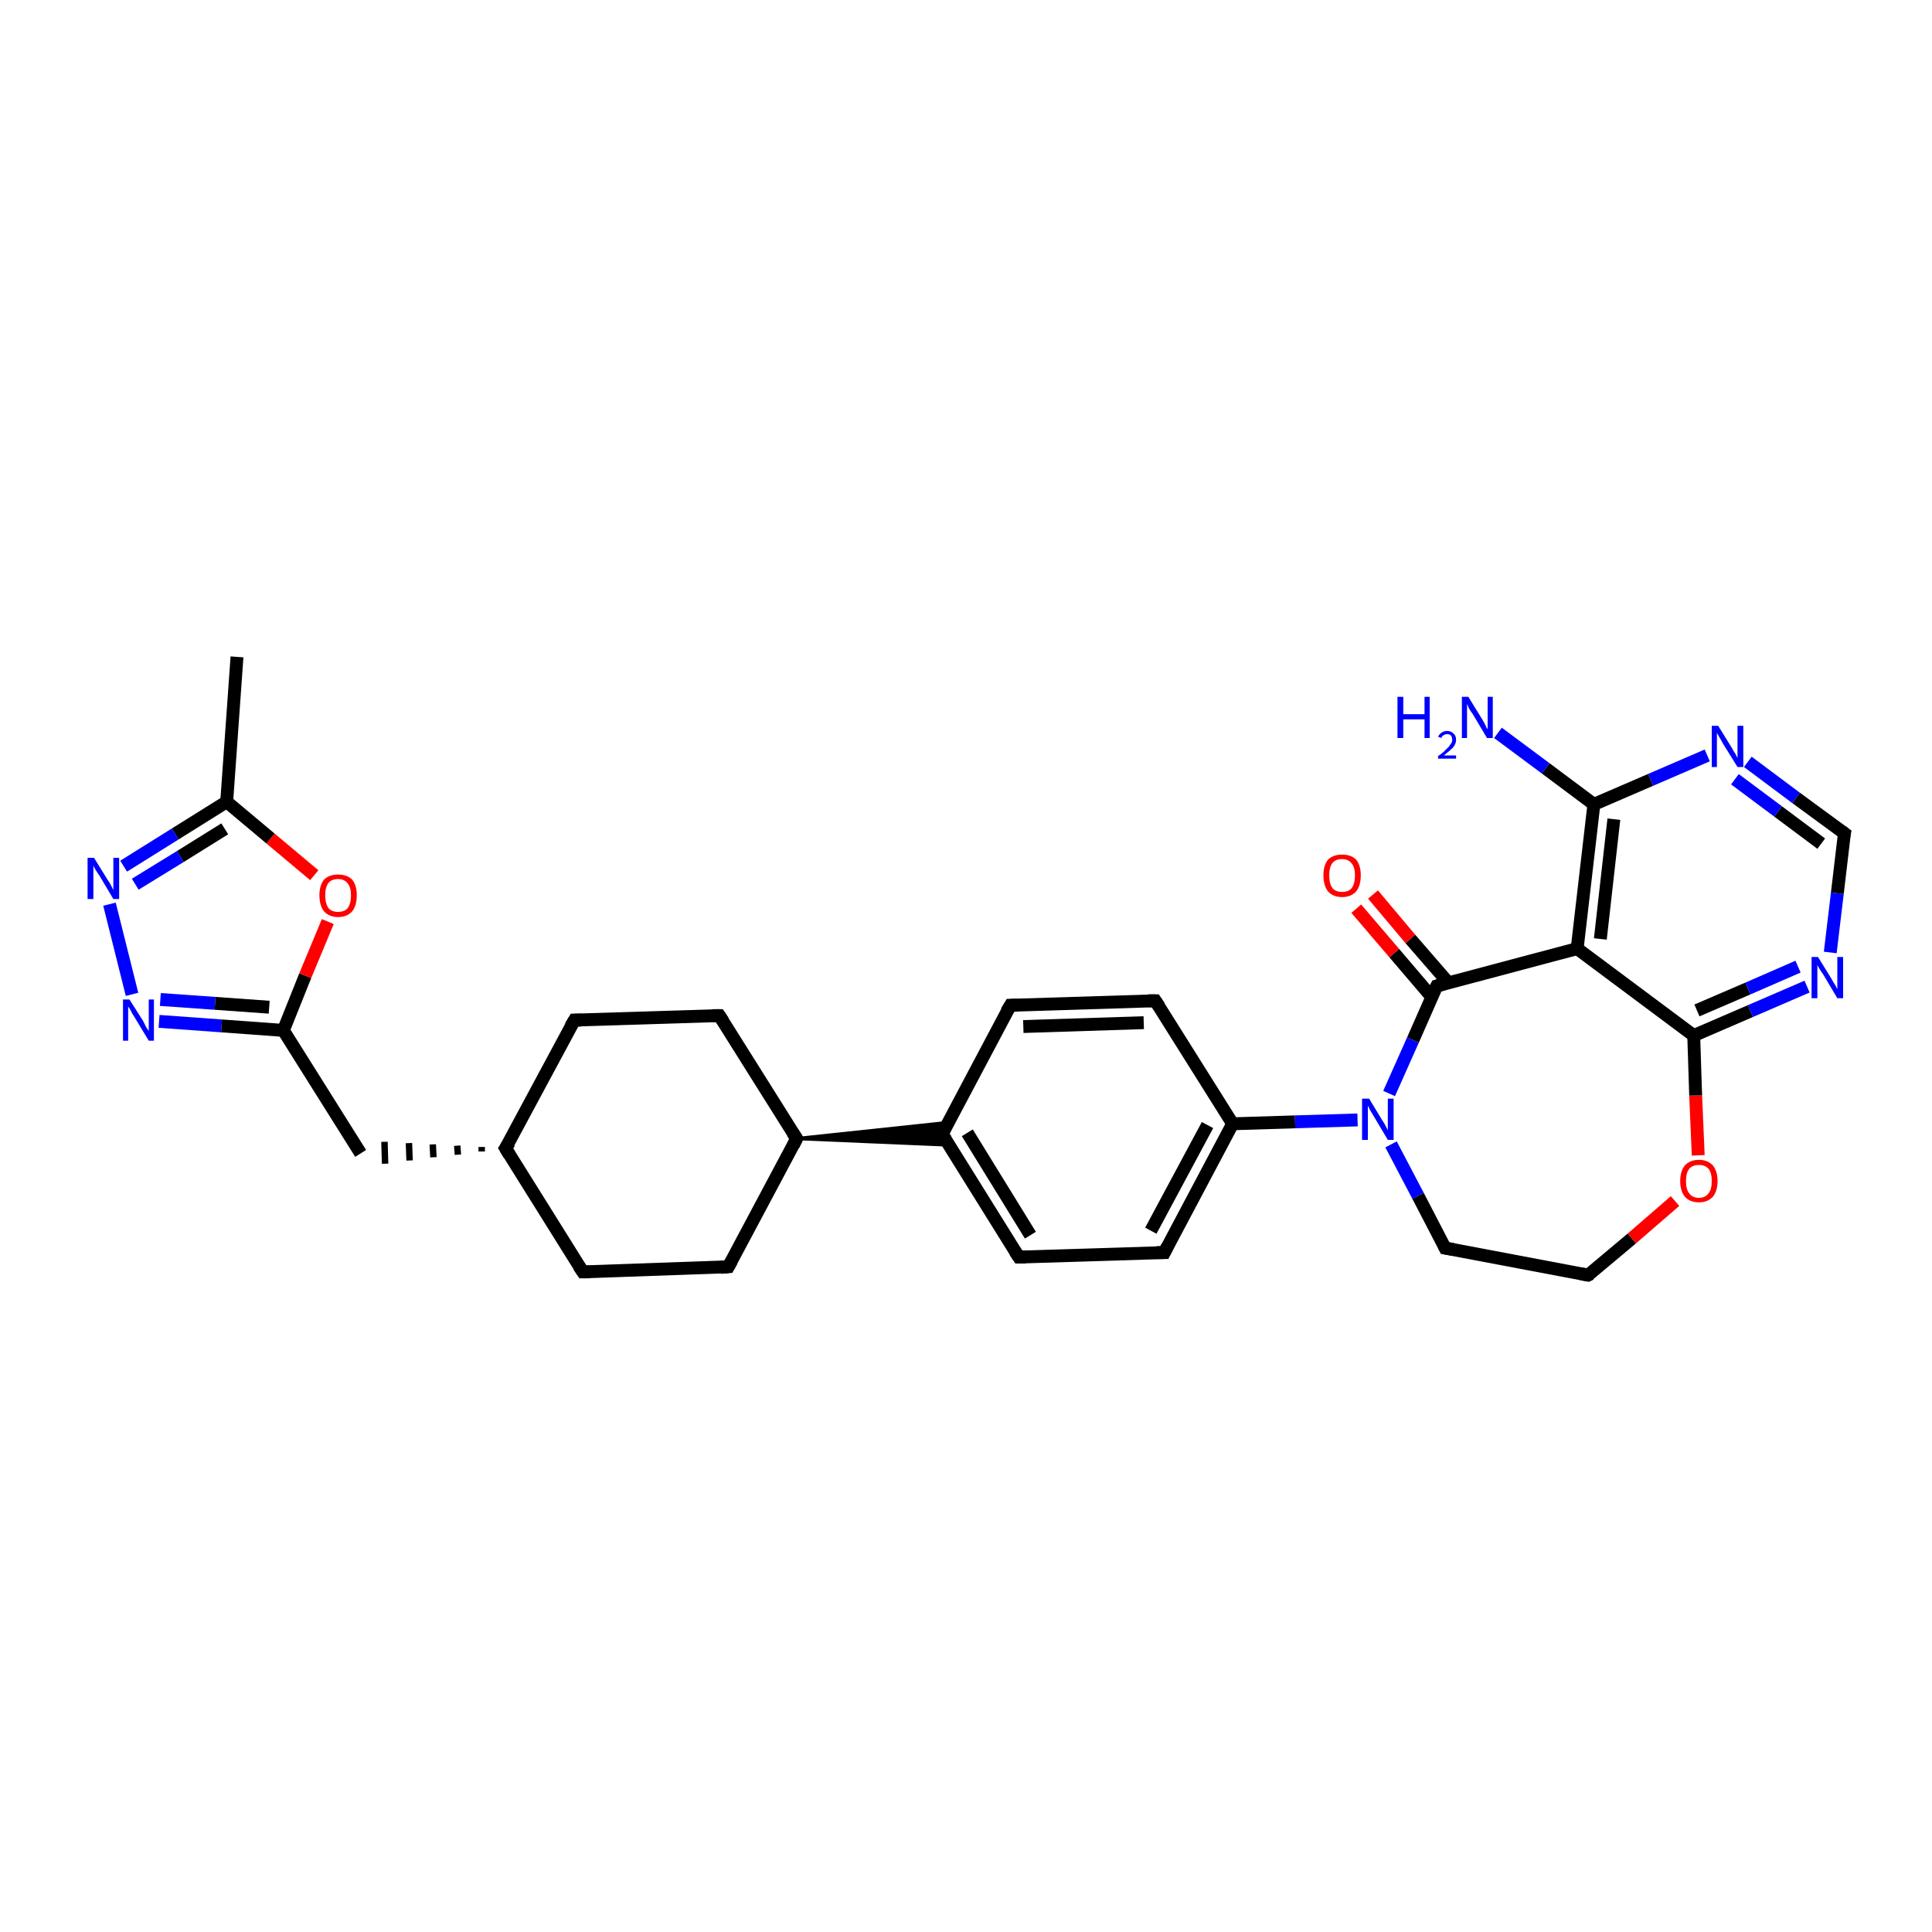 <?xml version='1.0' encoding='iso-8859-1'?>
<svg version='1.1' baseProfile='full'
              xmlns='http://www.w3.org/2000/svg'
                      xmlns:rdkit='http://www.rdkit.org/xml'
                      xmlns:xlink='http://www.w3.org/1999/xlink'
                  xml:space='preserve'
width='300px' height='300px' viewBox='0 0 300 300'>
<!-- END OF HEADER -->
<rect style='opacity:1.0;fill:#FFFFFF;stroke:none' width='300.0' height='300.0' x='0.0' y='0.0'> </rect>
<path class='bond-0 atom-0 atom-1' d='M 36.8,102.0 L 35.2,124.5' style='fill:none;fill-rule:evenodd;stroke:#000000;stroke-width:2.0px;stroke-linecap:butt;stroke-linejoin:miter;stroke-opacity:1' />
<path class='bond-1 atom-1 atom-2' d='M 35.2,124.5 L 27.2,129.5' style='fill:none;fill-rule:evenodd;stroke:#000000;stroke-width:2.0px;stroke-linecap:butt;stroke-linejoin:miter;stroke-opacity:1' />
<path class='bond-1 atom-1 atom-2' d='M 27.2,129.5 L 19.2,134.5' style='fill:none;fill-rule:evenodd;stroke:#0000FF;stroke-width:2.0px;stroke-linecap:butt;stroke-linejoin:miter;stroke-opacity:1' />
<path class='bond-1 atom-1 atom-2' d='M 34.9,128.7 L 28.0,133.0' style='fill:none;fill-rule:evenodd;stroke:#000000;stroke-width:2.0px;stroke-linecap:butt;stroke-linejoin:miter;stroke-opacity:1' />
<path class='bond-1 atom-1 atom-2' d='M 28.0,133.0 L 21.0,137.3' style='fill:none;fill-rule:evenodd;stroke:#0000FF;stroke-width:2.0px;stroke-linecap:butt;stroke-linejoin:miter;stroke-opacity:1' />
<path class='bond-2 atom-2 atom-3' d='M 17.0,140.4 L 20.5,154.4' style='fill:none;fill-rule:evenodd;stroke:#0000FF;stroke-width:2.0px;stroke-linecap:butt;stroke-linejoin:miter;stroke-opacity:1' />
<path class='bond-3 atom-3 atom-4' d='M 24.7,158.6 L 34.4,159.3' style='fill:none;fill-rule:evenodd;stroke:#0000FF;stroke-width:2.0px;stroke-linecap:butt;stroke-linejoin:miter;stroke-opacity:1' />
<path class='bond-3 atom-3 atom-4' d='M 34.4,159.3 L 44.0,160.0' style='fill:none;fill-rule:evenodd;stroke:#000000;stroke-width:2.0px;stroke-linecap:butt;stroke-linejoin:miter;stroke-opacity:1' />
<path class='bond-3 atom-3 atom-4' d='M 24.9,155.2 L 33.4,155.8' style='fill:none;fill-rule:evenodd;stroke:#0000FF;stroke-width:2.0px;stroke-linecap:butt;stroke-linejoin:miter;stroke-opacity:1' />
<path class='bond-3 atom-3 atom-4' d='M 33.4,155.8 L 41.8,156.4' style='fill:none;fill-rule:evenodd;stroke:#000000;stroke-width:2.0px;stroke-linecap:butt;stroke-linejoin:miter;stroke-opacity:1' />
<path class='bond-4 atom-4 atom-5' d='M 44.0,160.0 L 56.0,179.1' style='fill:none;fill-rule:evenodd;stroke:#000000;stroke-width:2.0px;stroke-linecap:butt;stroke-linejoin:miter;stroke-opacity:1' />
<path class='bond-5 atom-6 atom-5' d='M 74.8,178.1 L 74.8,178.8' style='fill:none;fill-rule:evenodd;stroke:#000000;stroke-width:1.0px;stroke-linecap:butt;stroke-linejoin:miter;stroke-opacity:1' />
<path class='bond-5 atom-6 atom-5' d='M 71.0,177.9 L 71.1,179.3' style='fill:none;fill-rule:evenodd;stroke:#000000;stroke-width:1.0px;stroke-linecap:butt;stroke-linejoin:miter;stroke-opacity:1' />
<path class='bond-5 atom-6 atom-5' d='M 67.2,177.7 L 67.3,179.7' style='fill:none;fill-rule:evenodd;stroke:#000000;stroke-width:1.0px;stroke-linecap:butt;stroke-linejoin:miter;stroke-opacity:1' />
<path class='bond-5 atom-6 atom-5' d='M 63.5,177.5 L 63.6,180.2' style='fill:none;fill-rule:evenodd;stroke:#000000;stroke-width:1.0px;stroke-linecap:butt;stroke-linejoin:miter;stroke-opacity:1' />
<path class='bond-5 atom-6 atom-5' d='M 59.7,177.3 L 59.8,180.7' style='fill:none;fill-rule:evenodd;stroke:#000000;stroke-width:1.0px;stroke-linecap:butt;stroke-linejoin:miter;stroke-opacity:1' />
<path class='bond-6 atom-6 atom-7' d='M 78.5,178.3 L 90.5,197.5' style='fill:none;fill-rule:evenodd;stroke:#000000;stroke-width:2.0px;stroke-linecap:butt;stroke-linejoin:miter;stroke-opacity:1' />
<path class='bond-7 atom-7 atom-8' d='M 90.5,197.5 L 113.1,196.7' style='fill:none;fill-rule:evenodd;stroke:#000000;stroke-width:2.0px;stroke-linecap:butt;stroke-linejoin:miter;stroke-opacity:1' />
<path class='bond-8 atom-8 atom-9' d='M 113.1,196.7 L 123.7,176.8' style='fill:none;fill-rule:evenodd;stroke:#000000;stroke-width:2.0px;stroke-linecap:butt;stroke-linejoin:miter;stroke-opacity:1' />
<path class='bond-9 atom-9 atom-10' d='M 123.7,176.8 L 111.7,157.7' style='fill:none;fill-rule:evenodd;stroke:#000000;stroke-width:2.0px;stroke-linecap:butt;stroke-linejoin:miter;stroke-opacity:1' />
<path class='bond-10 atom-10 atom-11' d='M 111.7,157.7 L 89.2,158.4' style='fill:none;fill-rule:evenodd;stroke:#000000;stroke-width:2.0px;stroke-linecap:butt;stroke-linejoin:miter;stroke-opacity:1' />
<path class='bond-11 atom-9 atom-12' d='M 123.7,176.8 L 147.2,174.3 L 146.3,176.1 Z' style='fill:#000000;fill-rule:evenodd;fill-opacity:1;stroke:#000000;stroke-width:0.5px;stroke-linecap:butt;stroke-linejoin:miter;stroke-opacity:1;' />
<path class='bond-11 atom-9 atom-12' d='M 123.7,176.8 L 146.3,176.1 L 147.3,177.8 Z' style='fill:#000000;fill-rule:evenodd;fill-opacity:1;stroke:#000000;stroke-width:0.5px;stroke-linecap:butt;stroke-linejoin:miter;stroke-opacity:1;' />
<path class='bond-12 atom-12 atom-13' d='M 146.3,176.1 L 158.2,195.2' style='fill:none;fill-rule:evenodd;stroke:#000000;stroke-width:2.0px;stroke-linecap:butt;stroke-linejoin:miter;stroke-opacity:1' />
<path class='bond-12 atom-12 atom-13' d='M 150.2,175.9 L 160.0,191.8' style='fill:none;fill-rule:evenodd;stroke:#000000;stroke-width:2.0px;stroke-linecap:butt;stroke-linejoin:miter;stroke-opacity:1' />
<path class='bond-13 atom-13 atom-14' d='M 158.2,195.2 L 180.8,194.5' style='fill:none;fill-rule:evenodd;stroke:#000000;stroke-width:2.0px;stroke-linecap:butt;stroke-linejoin:miter;stroke-opacity:1' />
<path class='bond-14 atom-14 atom-15' d='M 180.8,194.5 L 191.4,174.5' style='fill:none;fill-rule:evenodd;stroke:#000000;stroke-width:2.0px;stroke-linecap:butt;stroke-linejoin:miter;stroke-opacity:1' />
<path class='bond-14 atom-14 atom-15' d='M 178.7,191.1 L 187.5,174.7' style='fill:none;fill-rule:evenodd;stroke:#000000;stroke-width:2.0px;stroke-linecap:butt;stroke-linejoin:miter;stroke-opacity:1' />
<path class='bond-15 atom-15 atom-16' d='M 191.4,174.5 L 179.4,155.4' style='fill:none;fill-rule:evenodd;stroke:#000000;stroke-width:2.0px;stroke-linecap:butt;stroke-linejoin:miter;stroke-opacity:1' />
<path class='bond-16 atom-16 atom-17' d='M 179.4,155.4 L 156.9,156.1' style='fill:none;fill-rule:evenodd;stroke:#000000;stroke-width:2.0px;stroke-linecap:butt;stroke-linejoin:miter;stroke-opacity:1' />
<path class='bond-16 atom-16 atom-17' d='M 177.6,158.8 L 158.9,159.4' style='fill:none;fill-rule:evenodd;stroke:#000000;stroke-width:2.0px;stroke-linecap:butt;stroke-linejoin:miter;stroke-opacity:1' />
<path class='bond-17 atom-15 atom-18' d='M 191.4,174.5 L 201.1,174.2' style='fill:none;fill-rule:evenodd;stroke:#000000;stroke-width:2.0px;stroke-linecap:butt;stroke-linejoin:miter;stroke-opacity:1' />
<path class='bond-17 atom-15 atom-18' d='M 201.1,174.2 L 210.8,173.9' style='fill:none;fill-rule:evenodd;stroke:#0000FF;stroke-width:2.0px;stroke-linecap:butt;stroke-linejoin:miter;stroke-opacity:1' />
<path class='bond-18 atom-18 atom-19' d='M 216.0,177.7 L 220.2,185.7' style='fill:none;fill-rule:evenodd;stroke:#0000FF;stroke-width:2.0px;stroke-linecap:butt;stroke-linejoin:miter;stroke-opacity:1' />
<path class='bond-18 atom-18 atom-19' d='M 220.2,185.7 L 224.4,193.8' style='fill:none;fill-rule:evenodd;stroke:#000000;stroke-width:2.0px;stroke-linecap:butt;stroke-linejoin:miter;stroke-opacity:1' />
<path class='bond-19 atom-19 atom-20' d='M 224.4,193.8 L 246.6,198.0' style='fill:none;fill-rule:evenodd;stroke:#000000;stroke-width:2.0px;stroke-linecap:butt;stroke-linejoin:miter;stroke-opacity:1' />
<path class='bond-20 atom-20 atom-21' d='M 246.6,198.0 L 253.4,192.3' style='fill:none;fill-rule:evenodd;stroke:#000000;stroke-width:2.0px;stroke-linecap:butt;stroke-linejoin:miter;stroke-opacity:1' />
<path class='bond-20 atom-20 atom-21' d='M 253.4,192.3 L 260.1,186.5' style='fill:none;fill-rule:evenodd;stroke:#FF0000;stroke-width:2.0px;stroke-linecap:butt;stroke-linejoin:miter;stroke-opacity:1' />
<path class='bond-21 atom-21 atom-22' d='M 263.7,179.4 L 263.3,170.1' style='fill:none;fill-rule:evenodd;stroke:#FF0000;stroke-width:2.0px;stroke-linecap:butt;stroke-linejoin:miter;stroke-opacity:1' />
<path class='bond-21 atom-21 atom-22' d='M 263.3,170.1 L 263.0,160.8' style='fill:none;fill-rule:evenodd;stroke:#000000;stroke-width:2.0px;stroke-linecap:butt;stroke-linejoin:miter;stroke-opacity:1' />
<path class='bond-22 atom-22 atom-23' d='M 263.0,160.8 L 271.8,157.0' style='fill:none;fill-rule:evenodd;stroke:#000000;stroke-width:2.0px;stroke-linecap:butt;stroke-linejoin:miter;stroke-opacity:1' />
<path class='bond-22 atom-22 atom-23' d='M 271.8,157.0 L 280.6,153.2' style='fill:none;fill-rule:evenodd;stroke:#0000FF;stroke-width:2.0px;stroke-linecap:butt;stroke-linejoin:miter;stroke-opacity:1' />
<path class='bond-22 atom-22 atom-23' d='M 263.5,156.9 L 271.4,153.5' style='fill:none;fill-rule:evenodd;stroke:#000000;stroke-width:2.0px;stroke-linecap:butt;stroke-linejoin:miter;stroke-opacity:1' />
<path class='bond-22 atom-22 atom-23' d='M 271.4,153.5 L 279.2,150.1' style='fill:none;fill-rule:evenodd;stroke:#0000FF;stroke-width:2.0px;stroke-linecap:butt;stroke-linejoin:miter;stroke-opacity:1' />
<path class='bond-23 atom-23 atom-24' d='M 284.2,147.9 L 285.3,138.7' style='fill:none;fill-rule:evenodd;stroke:#0000FF;stroke-width:2.0px;stroke-linecap:butt;stroke-linejoin:miter;stroke-opacity:1' />
<path class='bond-23 atom-23 atom-24' d='M 285.3,138.7 L 286.4,129.4' style='fill:none;fill-rule:evenodd;stroke:#000000;stroke-width:2.0px;stroke-linecap:butt;stroke-linejoin:miter;stroke-opacity:1' />
<path class='bond-24 atom-24 atom-25' d='M 286.4,129.4 L 278.9,123.9' style='fill:none;fill-rule:evenodd;stroke:#000000;stroke-width:2.0px;stroke-linecap:butt;stroke-linejoin:miter;stroke-opacity:1' />
<path class='bond-24 atom-24 atom-25' d='M 278.9,123.9 L 271.4,118.3' style='fill:none;fill-rule:evenodd;stroke:#0000FF;stroke-width:2.0px;stroke-linecap:butt;stroke-linejoin:miter;stroke-opacity:1' />
<path class='bond-24 atom-24 atom-25' d='M 282.8,131.0 L 276.1,126.0' style='fill:none;fill-rule:evenodd;stroke:#000000;stroke-width:2.0px;stroke-linecap:butt;stroke-linejoin:miter;stroke-opacity:1' />
<path class='bond-24 atom-24 atom-25' d='M 276.1,126.0 L 269.4,121.0' style='fill:none;fill-rule:evenodd;stroke:#0000FF;stroke-width:2.0px;stroke-linecap:butt;stroke-linejoin:miter;stroke-opacity:1' />
<path class='bond-25 atom-25 atom-26' d='M 265.1,117.3 L 256.3,121.1' style='fill:none;fill-rule:evenodd;stroke:#0000FF;stroke-width:2.0px;stroke-linecap:butt;stroke-linejoin:miter;stroke-opacity:1' />
<path class='bond-25 atom-25 atom-26' d='M 256.3,121.1 L 247.5,124.9' style='fill:none;fill-rule:evenodd;stroke:#000000;stroke-width:2.0px;stroke-linecap:butt;stroke-linejoin:miter;stroke-opacity:1' />
<path class='bond-26 atom-26 atom-27' d='M 247.5,124.9 L 240.0,119.3' style='fill:none;fill-rule:evenodd;stroke:#000000;stroke-width:2.0px;stroke-linecap:butt;stroke-linejoin:miter;stroke-opacity:1' />
<path class='bond-26 atom-26 atom-27' d='M 240.0,119.3 L 232.6,113.8' style='fill:none;fill-rule:evenodd;stroke:#0000FF;stroke-width:2.0px;stroke-linecap:butt;stroke-linejoin:miter;stroke-opacity:1' />
<path class='bond-27 atom-26 atom-28' d='M 247.5,124.9 L 244.9,147.3' style='fill:none;fill-rule:evenodd;stroke:#000000;stroke-width:2.0px;stroke-linecap:butt;stroke-linejoin:miter;stroke-opacity:1' />
<path class='bond-27 atom-26 atom-28' d='M 250.6,127.2 L 248.5,145.8' style='fill:none;fill-rule:evenodd;stroke:#000000;stroke-width:2.0px;stroke-linecap:butt;stroke-linejoin:miter;stroke-opacity:1' />
<path class='bond-28 atom-28 atom-29' d='M 244.9,147.3 L 223.1,153.1' style='fill:none;fill-rule:evenodd;stroke:#000000;stroke-width:2.0px;stroke-linecap:butt;stroke-linejoin:miter;stroke-opacity:1' />
<path class='bond-29 atom-29 atom-30' d='M 224.9,152.6 L 219.0,145.8' style='fill:none;fill-rule:evenodd;stroke:#000000;stroke-width:2.0px;stroke-linecap:butt;stroke-linejoin:miter;stroke-opacity:1' />
<path class='bond-29 atom-29 atom-30' d='M 219.0,145.8 L 213.2,138.9' style='fill:none;fill-rule:evenodd;stroke:#FF0000;stroke-width:2.0px;stroke-linecap:butt;stroke-linejoin:miter;stroke-opacity:1' />
<path class='bond-29 atom-29 atom-30' d='M 222.3,154.8 L 216.5,148.0' style='fill:none;fill-rule:evenodd;stroke:#000000;stroke-width:2.0px;stroke-linecap:butt;stroke-linejoin:miter;stroke-opacity:1' />
<path class='bond-29 atom-29 atom-30' d='M 216.5,148.0 L 210.6,141.1' style='fill:none;fill-rule:evenodd;stroke:#FF0000;stroke-width:2.0px;stroke-linecap:butt;stroke-linejoin:miter;stroke-opacity:1' />
<path class='bond-30 atom-4 atom-31' d='M 44.0,160.0 L 47.4,151.5' style='fill:none;fill-rule:evenodd;stroke:#000000;stroke-width:2.0px;stroke-linecap:butt;stroke-linejoin:miter;stroke-opacity:1' />
<path class='bond-30 atom-4 atom-31' d='M 47.4,151.5 L 50.9,143.1' style='fill:none;fill-rule:evenodd;stroke:#FF0000;stroke-width:2.0px;stroke-linecap:butt;stroke-linejoin:miter;stroke-opacity:1' />
<path class='bond-31 atom-31 atom-1' d='M 48.8,135.9 L 42.0,130.2' style='fill:none;fill-rule:evenodd;stroke:#FF0000;stroke-width:2.0px;stroke-linecap:butt;stroke-linejoin:miter;stroke-opacity:1' />
<path class='bond-31 atom-31 atom-1' d='M 42.0,130.2 L 35.2,124.5' style='fill:none;fill-rule:evenodd;stroke:#000000;stroke-width:2.0px;stroke-linecap:butt;stroke-linejoin:miter;stroke-opacity:1' />
<path class='bond-32 atom-11 atom-6' d='M 89.2,158.4 L 78.5,178.3' style='fill:none;fill-rule:evenodd;stroke:#000000;stroke-width:2.0px;stroke-linecap:butt;stroke-linejoin:miter;stroke-opacity:1' />
<path class='bond-33 atom-17 atom-12' d='M 156.9,156.1 L 146.3,176.1' style='fill:none;fill-rule:evenodd;stroke:#000000;stroke-width:2.0px;stroke-linecap:butt;stroke-linejoin:miter;stroke-opacity:1' />
<path class='bond-34 atom-29 atom-18' d='M 223.1,153.1 L 219.4,161.5' style='fill:none;fill-rule:evenodd;stroke:#000000;stroke-width:2.0px;stroke-linecap:butt;stroke-linejoin:miter;stroke-opacity:1' />
<path class='bond-34 atom-29 atom-18' d='M 219.4,161.5 L 215.7,169.8' style='fill:none;fill-rule:evenodd;stroke:#0000FF;stroke-width:2.0px;stroke-linecap:butt;stroke-linejoin:miter;stroke-opacity:1' />
<path class='bond-35 atom-28 atom-22' d='M 244.9,147.3 L 263.0,160.8' style='fill:none;fill-rule:evenodd;stroke:#000000;stroke-width:2.0px;stroke-linecap:butt;stroke-linejoin:miter;stroke-opacity:1' />
<path d='M 79.1,179.3 L 78.5,178.3 L 79.1,177.4' style='fill:none;stroke:#000000;stroke-width:2.0px;stroke-linecap:butt;stroke-linejoin:miter;stroke-opacity:1;' />
<path d='M 89.9,196.6 L 90.5,197.5 L 91.6,197.5' style='fill:none;stroke:#000000;stroke-width:2.0px;stroke-linecap:butt;stroke-linejoin:miter;stroke-opacity:1;' />
<path d='M 111.9,196.8 L 113.1,196.7 L 113.6,195.8' style='fill:none;stroke:#000000;stroke-width:2.0px;stroke-linecap:butt;stroke-linejoin:miter;stroke-opacity:1;' />
<path d='M 123.2,177.8 L 123.7,176.8 L 123.1,175.9' style='fill:none;stroke:#000000;stroke-width:2.0px;stroke-linecap:butt;stroke-linejoin:miter;stroke-opacity:1;' />
<path d='M 112.3,158.6 L 111.7,157.7 L 110.6,157.7' style='fill:none;stroke:#000000;stroke-width:2.0px;stroke-linecap:butt;stroke-linejoin:miter;stroke-opacity:1;' />
<path d='M 90.3,158.4 L 89.2,158.4 L 88.6,159.4' style='fill:none;stroke:#000000;stroke-width:2.0px;stroke-linecap:butt;stroke-linejoin:miter;stroke-opacity:1;' />
<path d='M 146.9,177.0 L 146.3,176.1 L 146.8,175.1' style='fill:none;stroke:#000000;stroke-width:2.0px;stroke-linecap:butt;stroke-linejoin:miter;stroke-opacity:1;' />
<path d='M 157.6,194.3 L 158.2,195.2 L 159.3,195.2' style='fill:none;stroke:#000000;stroke-width:2.0px;stroke-linecap:butt;stroke-linejoin:miter;stroke-opacity:1;' />
<path d='M 179.6,194.5 L 180.8,194.5 L 181.3,193.5' style='fill:none;stroke:#000000;stroke-width:2.0px;stroke-linecap:butt;stroke-linejoin:miter;stroke-opacity:1;' />
<path d='M 180.0,156.3 L 179.4,155.4 L 178.3,155.4' style='fill:none;stroke:#000000;stroke-width:2.0px;stroke-linecap:butt;stroke-linejoin:miter;stroke-opacity:1;' />
<path d='M 158.0,156.1 L 156.9,156.1 L 156.3,157.1' style='fill:none;stroke:#000000;stroke-width:2.0px;stroke-linecap:butt;stroke-linejoin:miter;stroke-opacity:1;' />
<path d='M 224.2,193.4 L 224.4,193.8 L 225.6,194.0' style='fill:none;stroke:#000000;stroke-width:2.0px;stroke-linecap:butt;stroke-linejoin:miter;stroke-opacity:1;' />
<path d='M 245.5,197.8 L 246.6,198.0 L 247.0,197.8' style='fill:none;stroke:#000000;stroke-width:2.0px;stroke-linecap:butt;stroke-linejoin:miter;stroke-opacity:1;' />
<path d='M 286.3,129.9 L 286.4,129.4 L 286.0,129.1' style='fill:none;stroke:#000000;stroke-width:2.0px;stroke-linecap:butt;stroke-linejoin:miter;stroke-opacity:1;' />
<path d='M 224.2,152.8 L 223.1,153.1 L 222.9,153.5' style='fill:none;stroke:#000000;stroke-width:2.0px;stroke-linecap:butt;stroke-linejoin:miter;stroke-opacity:1;' />
<path class='atom-2' d='M 14.6 133.2
L 16.7 136.6
Q 17.0 137.0, 17.3 137.6
Q 17.6 138.2, 17.6 138.2
L 17.6 133.2
L 18.5 133.2
L 18.5 139.6
L 17.6 139.6
L 15.4 135.9
Q 15.1 135.5, 14.8 135.0
Q 14.5 134.5, 14.5 134.3
L 14.5 139.6
L 13.6 139.6
L 13.6 133.2
L 14.6 133.2
' fill='#0000FF'/>
<path class='atom-3' d='M 20.1 155.2
L 22.2 158.5
Q 22.4 158.9, 22.7 159.5
Q 23.1 160.1, 23.1 160.1
L 23.1 155.2
L 23.9 155.2
L 23.9 161.6
L 23.1 161.6
L 20.8 157.8
Q 20.5 157.4, 20.3 156.9
Q 20.0 156.4, 19.9 156.3
L 19.9 161.6
L 19.1 161.6
L 19.1 155.2
L 20.1 155.2
' fill='#0000FF'/>
<path class='atom-18' d='M 212.6 170.6
L 214.6 173.9
Q 214.9 174.3, 215.2 174.9
Q 215.5 175.5, 215.5 175.5
L 215.5 170.6
L 216.4 170.6
L 216.4 177.0
L 215.5 177.0
L 213.3 173.3
Q 213.0 172.8, 212.7 172.3
Q 212.5 171.8, 212.4 171.7
L 212.4 177.0
L 211.5 177.0
L 211.5 170.6
L 212.6 170.6
' fill='#0000FF'/>
<path class='atom-21' d='M 260.9 183.4
Q 260.9 181.9, 261.6 181.0
Q 262.4 180.1, 263.8 180.1
Q 265.2 180.1, 266.0 181.0
Q 266.7 181.9, 266.7 183.4
Q 266.7 184.9, 266.0 185.8
Q 265.2 186.7, 263.8 186.7
Q 262.4 186.7, 261.6 185.8
Q 260.9 184.9, 260.9 183.4
M 263.8 186.0
Q 264.8 186.0, 265.3 185.3
Q 265.8 184.7, 265.8 183.4
Q 265.8 182.1, 265.3 181.5
Q 264.8 180.9, 263.8 180.9
Q 262.8 180.9, 262.3 181.5
Q 261.8 182.1, 261.8 183.4
Q 261.8 184.7, 262.3 185.3
Q 262.8 186.0, 263.8 186.0
' fill='#FF0000'/>
<path class='atom-23' d='M 282.3 148.6
L 284.4 152.0
Q 284.6 152.4, 285.0 153.0
Q 285.3 153.6, 285.3 153.6
L 285.3 148.6
L 286.2 148.6
L 286.2 155.0
L 285.3 155.0
L 283.1 151.3
Q 282.8 150.9, 282.5 150.4
Q 282.2 149.9, 282.2 149.8
L 282.2 155.0
L 281.3 155.0
L 281.3 148.6
L 282.3 148.6
' fill='#0000FF'/>
<path class='atom-25' d='M 266.8 112.7
L 268.9 116.1
Q 269.1 116.5, 269.5 117.1
Q 269.8 117.7, 269.8 117.7
L 269.8 112.7
L 270.7 112.7
L 270.7 119.1
L 269.8 119.1
L 267.5 115.4
Q 267.3 115.0, 267.0 114.5
Q 266.7 114.0, 266.6 113.8
L 266.6 119.1
L 265.8 119.1
L 265.8 112.7
L 266.8 112.7
' fill='#0000FF'/>
<path class='atom-27' d='M 217.0 108.2
L 217.9 108.2
L 217.9 110.9
L 221.2 110.9
L 221.2 108.2
L 222.0 108.2
L 222.0 114.6
L 221.2 114.6
L 221.2 111.7
L 217.9 111.7
L 217.9 114.6
L 217.0 114.6
L 217.0 108.2
' fill='#0000FF'/>
<path class='atom-27' d='M 223.3 114.4
Q 223.5 114.0, 223.8 113.8
Q 224.2 113.5, 224.7 113.5
Q 225.3 113.5, 225.7 113.9
Q 226.1 114.2, 226.1 114.9
Q 226.1 115.5, 225.6 116.1
Q 225.1 116.6, 224.2 117.3
L 226.1 117.3
L 226.1 117.8
L 223.3 117.8
L 223.3 117.4
Q 224.1 116.9, 224.5 116.4
Q 225.0 116.0, 225.2 115.6
Q 225.5 115.3, 225.5 114.9
Q 225.5 114.5, 225.3 114.2
Q 225.1 114.0, 224.7 114.0
Q 224.4 114.0, 224.1 114.2
Q 223.9 114.3, 223.8 114.6
L 223.3 114.4
' fill='#0000FF'/>
<path class='atom-27' d='M 228.0 108.2
L 230.1 111.6
Q 230.3 111.9, 230.6 112.5
Q 230.9 113.2, 231.0 113.2
L 231.0 108.2
L 231.8 108.2
L 231.8 114.6
L 230.9 114.6
L 228.7 110.9
Q 228.4 110.5, 228.1 110.0
Q 227.9 109.5, 227.8 109.3
L 227.8 114.6
L 227.0 114.6
L 227.0 108.2
L 228.0 108.2
' fill='#0000FF'/>
<path class='atom-30' d='M 205.5 135.9
Q 205.5 134.4, 206.2 133.5
Q 207.0 132.7, 208.4 132.7
Q 209.8 132.7, 210.6 133.5
Q 211.3 134.4, 211.3 135.9
Q 211.3 137.5, 210.6 138.4
Q 209.8 139.3, 208.4 139.3
Q 207.0 139.3, 206.2 138.4
Q 205.5 137.5, 205.5 135.9
M 208.4 138.5
Q 209.4 138.5, 209.9 137.9
Q 210.4 137.2, 210.4 135.9
Q 210.4 134.7, 209.9 134.1
Q 209.4 133.4, 208.4 133.4
Q 207.4 133.4, 206.9 134.0
Q 206.4 134.7, 206.4 135.9
Q 206.4 137.2, 206.9 137.9
Q 207.4 138.5, 208.4 138.5
' fill='#FF0000'/>
<path class='atom-31' d='M 49.6 139.0
Q 49.6 137.5, 50.3 136.6
Q 51.1 135.8, 52.5 135.8
Q 53.9 135.8, 54.7 136.6
Q 55.4 137.5, 55.4 139.0
Q 55.4 140.6, 54.7 141.5
Q 53.9 142.4, 52.5 142.4
Q 51.1 142.4, 50.3 141.5
Q 49.6 140.6, 49.6 139.0
M 52.5 141.6
Q 53.5 141.6, 54.0 141.0
Q 54.5 140.3, 54.5 139.0
Q 54.5 137.8, 54.0 137.2
Q 53.5 136.5, 52.5 136.5
Q 51.5 136.5, 51.0 137.1
Q 50.5 137.8, 50.5 139.0
Q 50.5 140.3, 51.0 141.0
Q 51.5 141.6, 52.5 141.6
' fill='#FF0000'/>
</svg>
